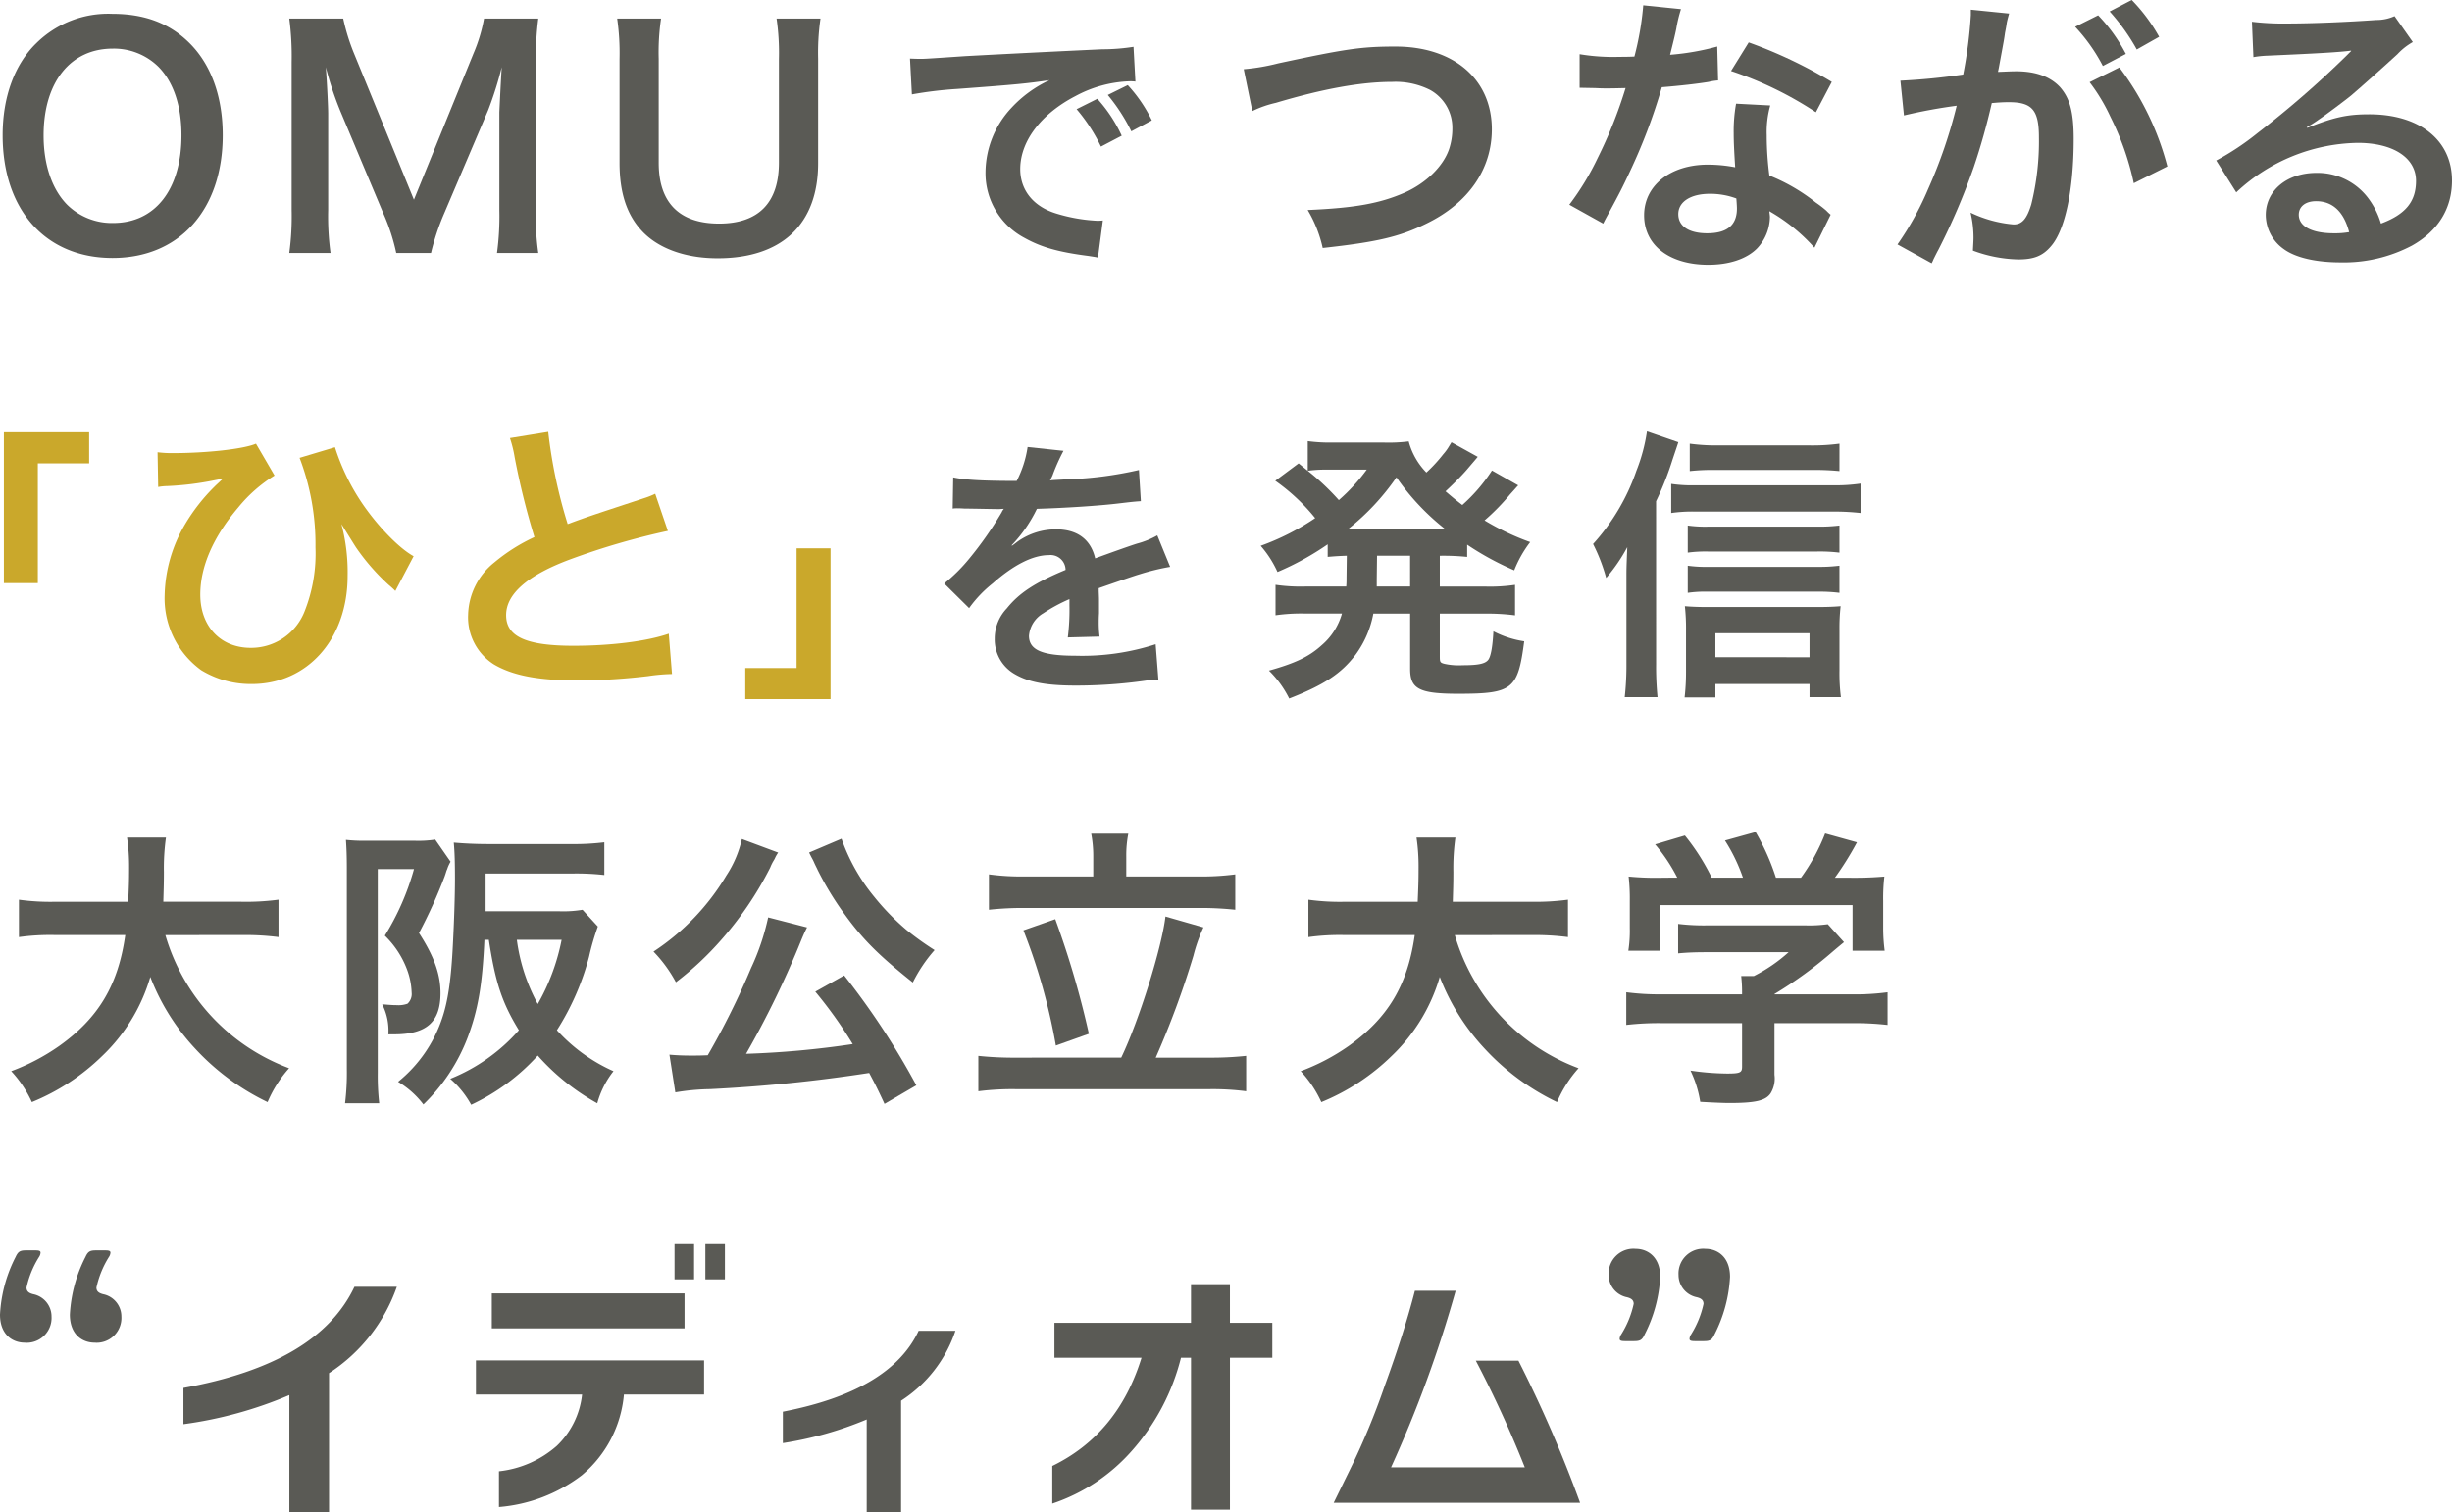 <svg xmlns="http://www.w3.org/2000/svg" width="346.5" height="213.767" viewBox="0 0 346.5 213.767"><g transform="translate(-593 -606)"><g transform="translate(593 606)"><g transform="translate(0 175.848)"><path d="M57.656,157.043a23.988,23.988,0,0,1-9.579,12.2v19.677H42.469V172.345A57.729,57.729,0,0,1,27.5,176.462v-5.127q19.038-3.44,24.165-14.292Z" transform="translate(-1.579 -150.999)" fill="#5a5a55"/><path d="M92.722,172.079H81.394a16.787,16.787,0,0,1-5.949,11.411,22.278,22.278,0,0,1-11.71,4.492V182.93a14.775,14.775,0,0,0,8.173-3.592,11.792,11.792,0,0,0,3.574-7.259h-15v-4.825H92.722Zm-2.762-9.351H62.725v-4.939H89.959Z" transform="translate(6.774 -150.81)" fill="#5a5a55"/><path d="M119.475,162a18.886,18.886,0,0,1-7.68,9.887v15.742h-4.859v-13.09a50.552,50.552,0,0,1-11.849,3.341v-4.443Q110.311,170.5,114.275,162Z" transform="translate(15.541 -149.744)" fill="#5a5a55"/><path d="M156.558,167.144h-5.987v21.474h-5.5V167.144h-1.419a31.249,31.249,0,0,1-6.922,13.133,25.9,25.9,0,0,1-11.264,7.482v-5.314q9.281-4.521,12.611-15.3H125.77v-4.936h19.3v-5.464h5.5v5.464h5.987Z" transform="translate(23.236 -151.075)" fill="#5a5a55"/><path d="M192.015,187.456H157.194l2.272-4.636a102.509,102.509,0,0,0,4.939-11.9q2.769-7.593,4.265-13.428h5.76a172.958,172.958,0,0,1-9.128,24.952H184.2a157.473,157.473,0,0,0-6.922-15.079H183.3A181.919,181.919,0,0,1,192.015,187.456Z" transform="translate(31.273 -150.885)" fill="#5a5a55"/><rect width="2.762" height="4.988" transform="translate(95.32)" fill="#5a5a55"/><rect width="2.762" height="4.988" transform="translate(99.676)" fill="#5a5a55"/><path d="M14.1,162.3a3.5,3.5,0,0,1-3.823,3.673c-1.622,0-3.458-1.079-3.458-3.962a20.064,20.064,0,0,1,2.2-8.144c.362-.793.647-.939,1.513-.939h1.263c.539,0,.754.073.754.327a1.205,1.205,0,0,1-.216.612,13.491,13.491,0,0,0-1.767,4.324c0,.578.4.793.939.936A3.211,3.211,0,0,1,14.1,162.3Zm9.872,0a3.5,3.5,0,0,1-3.82,3.673c-1.621,0-3.46-1.079-3.46-3.962a20.1,20.1,0,0,1,2.2-8.144c.361-.793.65-.939,1.513-.939h1.263c.539,0,.758.073.758.327a1.223,1.223,0,0,1-.219.612,13.523,13.523,0,0,0-1.763,4.324c0,.578.4.793.935.936A3.209,3.209,0,0,1,23.972,162.3Z" transform="translate(-6.819 -152.04)" fill="#5a5a55"/><path d="M190.506,165.8c-.539,0-.754-.07-.754-.323a1.2,1.2,0,0,1,.216-.613,13.491,13.491,0,0,0,1.767-4.324c0-.577-.4-.793-.94-.935a3.215,3.215,0,0,1-2.594-3.173,3.5,3.5,0,0,1,3.823-3.676c1.62,0,3.458,1.082,3.458,3.965a20.075,20.075,0,0,1-2.2,8.143c-.358.793-.648.936-1.514.936Zm9.875,0c-.539,0-.757-.07-.757-.323a1.22,1.22,0,0,1,.218-.613,13.523,13.523,0,0,0,1.763-4.324c0-.577-.4-.793-.935-.935a3.213,3.213,0,0,1-2.6-3.173,3.5,3.5,0,0,1,3.82-3.676c1.621,0,3.46,1.082,3.46,3.965a20.115,20.115,0,0,1-2.2,8.143c-.361.793-.65.936-1.513.936Z" transform="translate(39.127 -152.084)" fill="#5a5a55"/></g><g transform="translate(1.589 117.602)"><path d="M29.865,120.161a28.632,28.632,0,0,0,17.486,18.817,17.179,17.179,0,0,0-3.039,4.788,33.8,33.8,0,0,1-10.285-7.616,31.3,31.3,0,0,1-6.288-10.079,25.154,25.154,0,0,1-6.785,11.161A30.89,30.89,0,0,1,11,143.766a16.4,16.4,0,0,0-2.915-4.372,29.86,29.86,0,0,0,6.744-3.537c5.58-3.957,8.372-8.619,9.371-15.7H14.374a31.851,31.851,0,0,0-5.2.288v-5.288a32.75,32.75,0,0,0,5.244.291h10.2c.083-2.081.124-2.747.124-4.91a27.628,27.628,0,0,0-.292-4.165h5.5a30.81,30.81,0,0,0-.292,4.873c0,1.706-.041,2.665-.083,4.2H40.605a34.584,34.584,0,0,0,5.248-.291v5.288a37.35,37.35,0,0,0-5.206-.288Z" transform="translate(-8.087 -105.587)" fill="#5a5a55"/><path d="M45.976,110.648c0-1.5-.041-2.874-.128-4a24.56,24.56,0,0,0,2.706.127h7.123a15.838,15.838,0,0,0,2.789-.168l2.166,3.121a5.733,5.733,0,0,0-.415.876,2.074,2.074,0,0,1-.127.333c-.041.083-.124.415-.292.875a70.229,70.229,0,0,1-3.623,7.995c2.126,3.286,3.039,5.827,3.039,8.492,0,4.08-1.954,5.83-6.535,5.83h-.835a8.171,8.171,0,0,0-.872-4.247c1.456.123,1.707.123,2.04.123a3.753,3.753,0,0,0,1.538-.206,1.866,1.866,0,0,0,.584-1.583,10.176,10.176,0,0,0-.667-3.29,13.079,13.079,0,0,0-3.121-4.746,36.136,36.136,0,0,0,4.121-9.409h-5.12v28.811a34.237,34.237,0,0,0,.206,4.289H45.725a35.093,35.093,0,0,0,.251-4.79Zm35.473,8.244a35.418,35.418,0,0,0-1.247,4.289,36.814,36.814,0,0,1-4.539,10.367,23.869,23.869,0,0,0,7.994,5.787,12.822,12.822,0,0,0-2.29,4.539,31.764,31.764,0,0,1-8.41-6.744,29.612,29.612,0,0,1-9.409,6.953,13.312,13.312,0,0,0-2.957-3.667,25.646,25.646,0,0,0,9.7-6.868c-2.374-3.873-3.331-6.744-4.247-12.781h-.625c-.292,6.453-.917,9.949-2.373,13.822A26.08,26.08,0,0,1,56.8,144.04a12.591,12.591,0,0,0-3.582-3.2,19.479,19.479,0,0,0,6.247-9.035c.793-2.373,1.25-5.329,1.5-10.411.165-3.121.292-6.785.292-9.282,0-2.207-.044-3.791-.168-5.082,1.456.128,3.081.209,4.914.209H77.7a34.727,34.727,0,0,0,4.664-.251v4.622a35.367,35.367,0,0,0-4.54-.209H65.586v5.33H75.912a16.572,16.572,0,0,0,3.373-.207ZM70,120.767a26.088,26.088,0,0,0,2.957,9.077,29.789,29.789,0,0,0,3.373-9.077Z" transform="translate(1.447 -105.528)" fill="#5a5a55"/><path d="M98.118,108.465a5.732,5.732,0,0,0-.375.625,3.725,3.725,0,0,1-.209.419,6.388,6.388,0,0,0-.543,1.082,48.36,48.36,0,0,1-6.91,10.2,43.593,43.593,0,0,1-6.413,6,19.463,19.463,0,0,0-3.163-4.334A33.135,33.135,0,0,0,90.79,111.714a15.551,15.551,0,0,0,2.2-5.161Zm15.03,35.518c-1.04-2.25-1.415-2.957-2.166-4.372a216.612,216.612,0,0,1-22.523,2.29,31.5,31.5,0,0,0-4.873.457l-.831-5.329c.914.081,1.871.127,3.038.127.959,0,1.206,0,2.374-.045a109.191,109.191,0,0,0,6.119-12.321,33.677,33.677,0,0,0,2.418-7.163l5.495,1.415c-.251.5-.416.835-.831,1.834a131.014,131.014,0,0,1-7.788,16.03,129.283,129.283,0,0,0,15.075-1.374,61.839,61.839,0,0,0-5.289-7.411l4.08-2.29a106.749,106.749,0,0,1,10.2,15.529Zm-6.077-37.472a26.818,26.818,0,0,0,4.622,8.2,34.184,34.184,0,0,0,4.577,4.7,41.094,41.094,0,0,0,3.955,2.833,20.991,20.991,0,0,0-3.079,4.581c-4.746-3.791-7-6-9.619-9.618a43.52,43.52,0,0,1-3.829-6.288c-.085-.209-.251-.5-.46-.959a7.224,7.224,0,0,0-.416-.833c-.209-.416-.209-.416-.332-.667Z" transform="translate(10.257 -105.553)" fill="#5a5a55"/><path d="M137.322,137.591c2.542-5.289,5.749-15.615,6.247-19.945l5.37,1.539a22.672,22.672,0,0,0-1.415,4,125.458,125.458,0,0,1-5.329,14.409h7.492a46.847,46.847,0,0,0,5.289-.251v5a36.987,36.987,0,0,0-5.289-.292H122.543a38.122,38.122,0,0,0-5.413.292v-5a48.222,48.222,0,0,0,5.413.251Zm-3.953-28.4a16.98,16.98,0,0,0-.292-3.249h5.244a15.791,15.791,0,0,0-.288,3.207v2.832h10.034a36.731,36.731,0,0,0,5.37-.292v5a46.581,46.581,0,0,0-5.37-.251H123.875a44.744,44.744,0,0,0-5.248.251v-5a34.492,34.492,0,0,0,5.248.292h9.494ZM128,118.021a128.481,128.481,0,0,1,4.749,16.2l-4.664,1.664A83.822,83.822,0,0,0,123.5,119.6Z" transform="translate(19.535 -105.697)" fill="#5a5a55"/><path d="M175.253,120.161a28.632,28.632,0,0,0,17.486,18.817,17.179,17.179,0,0,0-3.039,4.788,33.8,33.8,0,0,1-10.285-7.616,31.3,31.3,0,0,1-6.288-10.079,25.142,25.142,0,0,1-6.785,11.161,30.89,30.89,0,0,1-9.951,6.535,16.376,16.376,0,0,0-2.915-4.372,29.86,29.86,0,0,0,6.744-3.537c5.58-3.957,8.372-8.619,9.371-15.7h-9.827a31.841,31.841,0,0,0-5.2.288v-5.288a32.73,32.73,0,0,0,5.244.291h10.2c.083-2.081.123-2.747.123-4.91a27.655,27.655,0,0,0-.291-4.165h5.5a30.8,30.8,0,0,0-.292,4.873c0,1.706-.041,2.665-.083,4.2h11.034a34.565,34.565,0,0,0,5.246-.291v5.288a37.343,37.343,0,0,0-5.205-.288Z" transform="translate(28.742 -105.587)" fill="#5a5a55"/><path d="M195.262,132.768a40.268,40.268,0,0,0-5.078.251V128.4a35.7,35.7,0,0,0,5.037.292h11.326V128.4a19.6,19.6,0,0,0-.124-2.291h1.788a22.154,22.154,0,0,0,4.914-3.371H201.677c-1.71,0-2.833.041-4.165.164v-4.161a30.79,30.79,0,0,0,4.206.206H215.5a19.1,19.1,0,0,0,3.163-.164l2.29,2.537c-.707.584-.707.584-1.5,1.251a58.208,58.208,0,0,1-8.327,6.077v.045h10.865a34.639,34.639,0,0,0,5.122-.292v4.622a40.834,40.834,0,0,0-5.164-.251H211.128v7.287a4.008,4.008,0,0,1-.543,2.623c-.708,1.04-2.123,1.374-5.869,1.374-.543,0-1.916-.041-4.082-.168a15.848,15.848,0,0,0-1.374-4.413,37.8,37.8,0,0,0,5.164.416c1.831,0,2.123-.124,2.123-.959v-6.16Zm2.126-20.569a24.143,24.143,0,0,0-3.125-4.7l4.206-1.25a30.792,30.792,0,0,1,3.788,5.954h4.413a24.4,24.4,0,0,0-2.538-5.248l4.33-1.2a32.726,32.726,0,0,1,2.871,6.452h3.541a27.521,27.521,0,0,0,3.413-6.247l4.5,1.25a43.722,43.722,0,0,1-3.121,5h1.871a50.372,50.372,0,0,0,5.12-.165,26.544,26.544,0,0,0-.164,3.455v3.873a24.934,24.934,0,0,0,.209,3.163h-4.54v-6.453H195.016v6.453h-4.54a18.532,18.532,0,0,0,.206-3.207v-3.829a27.784,27.784,0,0,0-.164-3.455,40.307,40.307,0,0,0,4.913.165Z" transform="translate(38.041 -105.747)" fill="#5a5a55"/></g><g transform="translate(0.373 0)"><path d="M33.554,17.641c3.039,3.039,4.664,7.575,4.664,12.987,0,10.535-6.12,17.366-15.572,17.366S7.117,41.2,7.117,30.628c0-5.37,1.666-9.993,4.745-12.987A14.432,14.432,0,0,1,22.6,13.475C27.185,13.475,30.724,14.809,33.554,17.641ZM32.388,30.628c0-4.2-1.164-7.575-3.286-9.7a8.963,8.963,0,0,0-6.414-2.538c-6,0-9.783,4.746-9.783,12.284,0,4.162,1.208,7.66,3.371,9.825a9,9,0,0,0,6.456,2.54C28.682,43.038,32.388,38.292,32.388,30.628Z" transform="translate(-7.117 -11.519)" fill="#5a5a55"/><path d="M54.549,47.148a28.121,28.121,0,0,0-1.83-5.619l-6-14.282A46.018,46.018,0,0,1,44.6,20.878c.168,2.206.333,5.619.333,6.536V41.07a38.387,38.387,0,0,0,.332,6.079H39.437a38.9,38.9,0,0,0,.333-6.079v-20.9a41.178,41.178,0,0,0-.333-6.164h7.62a28.831,28.831,0,0,0,1.538,4.956L57.05,39.613l8.41-20.651a22.969,22.969,0,0,0,1.5-4.956h7.665a42.941,42.941,0,0,0-.337,6.164v20.9a35.888,35.888,0,0,0,.337,6.079H68.79a38.589,38.589,0,0,0,.333-6.079V27.248c.168-3.623.292-5.745.333-6.371a51.06,51.06,0,0,1-1.916,6.079L61.3,41.612a33.9,33.9,0,0,0-1.834,5.536Z" transform="translate(1.07 -11.384)" fill="#5a5a55"/><path d="M105.137,14.007a33.561,33.561,0,0,0-.333,5.662V34.45c0,8.619-5.124,13.451-14.2,13.451-4.622,0-8.451-1.419-10.742-3.915-2.122-2.29-3.121-5.412-3.121-9.577v-14.7a34.521,34.521,0,0,0-.333-5.7h6.2a32.581,32.581,0,0,0-.332,5.7v14.7c0,5.621,2.915,8.578,8.536,8.578,5.58,0,8.451-2.957,8.451-8.619V19.711a33.8,33.8,0,0,0-.333-5.7Z" transform="translate(10.436 -11.384)" fill="#5a5a55"/><path d="M109.423,18.856c.85.038,1.275.038,1.469.038.694,0,.694,0,6.379-.386,2.163-.115,8.584-.464,19.29-.965a28.41,28.41,0,0,0,4.448-.348l.269,4.91a5.953,5.953,0,0,0-.812-.039,17.27,17.27,0,0,0-7.654,2.088C127.9,26.7,125,30.571,125,34.476c0,3.014,1.9,5.337,5.142,6.3a23.491,23.491,0,0,0,5.76,1.005c.041,0,.387,0,.775-.038L135.984,47c-.466-.118-.66-.118-1.317-.232-4.25-.543-6.686-1.237-9.046-2.554a10.344,10.344,0,0,1-5.527-9.317,13.462,13.462,0,0,1,3.671-9.085,17.121,17.121,0,0,1,5.374-3.905c-3.132.464-4.638.619-13.029,1.238a55.821,55.821,0,0,0-6.417.773ZM135.9,24.541a20.625,20.625,0,0,1,3.443,5.218L136.409,31.3a24.529,24.529,0,0,0-3.442-5.294Zm4.8,4.6A25.712,25.712,0,0,0,137.373,24l2.824-1.392a20.375,20.375,0,0,1,3.4,4.987Z" transform="translate(18.799 -10.577)" fill="#5a5a55"/><path d="M147.053,20.368a29.613,29.613,0,0,0,4.873-.831c9.491-2.04,11.74-2.374,16.571-2.374,8.242,0,13.616,4.622,13.616,11.7,0,5.662-3.331,10.45-9.244,13.324-3.788,1.875-7.036,2.623-14.656,3.454a18.07,18.07,0,0,0-2.124-5.37c6.661-.292,10.161-.914,13.7-2.455,3-1.332,5.453-3.7,6.284-6.164a9.14,9.14,0,0,0,.46-2.954,6.1,6.1,0,0,0-3.166-5.414A10.864,10.864,0,0,0,168,22.16c-4.33,0-9.7.958-16.4,2.957a15.3,15.3,0,0,0-3.331,1.164Z" transform="translate(28.331 -10.584)" fill="#5a5a55"/><path d="M199.541,13.054a20.482,20.482,0,0,0-.667,2.789c-.206,1-.415,1.834-.872,3.663a35.578,35.578,0,0,0,6.663-1.164l.123,4.788a7.917,7.917,0,0,0-1.332.209c-1.5.251-4.038.543-6.62.748a79.949,79.949,0,0,1-4.581,12.074c-.959,2.039-1.332,2.791-2.913,5.706-.543,1-.543,1-.793,1.5L183.762,40.7a37.883,37.883,0,0,0,4.038-6.663,63.977,63.977,0,0,0,3.914-9.827c-1.874.044-2.124.044-2.623.044-.543,0-.793,0-1.666-.044l-2.207-.041V19.423a28.863,28.863,0,0,0,5.621.375c.5,0,1.208,0,2.122-.041a42.319,42.319,0,0,0,1.25-7.245ZM218.4,46.778a25.251,25.251,0,0,0-6.371-5.161c.041.375.083.667.083.831a6.634,6.634,0,0,1-1.792,4.413c-1.456,1.5-3.953,2.335-6.91,2.335-5.5,0-9.079-2.75-9.079-7,0-4.2,3.709-7.159,9-7.159a20.6,20.6,0,0,1,3.87.373c-.123-1.915-.209-3.537-.209-4.786a22,22,0,0,1,.337-4.206l4.828.251a13.9,13.9,0,0,0-.5,4.2,44.431,44.431,0,0,0,.377,5.708,25.919,25.919,0,0,1,6.576,3.829,15.445,15.445,0,0,1,1.46,1.123,6.927,6.927,0,0,0,.624.584Zm-14.783-7.619c-2.706,0-4.454,1.125-4.454,2.874,0,1.707,1.5,2.706,4.08,2.706,2.833,0,4.206-1.164,4.206-3.5,0-.42-.081-1.419-.081-1.419A10.564,10.564,0,0,0,203.621,39.159Zm14.988-11.532a51,51,0,0,0-11.99-5.83l2.5-4.038a65.567,65.567,0,0,1,11.741,5.58Z" transform="translate(37.63 -11.763)" fill="#5a5a55"/><path d="M236.543,13.83c-.123.415-.247.875-.332,1.291-.083.58-.124.79-.248,1.415-.127.916-.127.916-.707,4.038-.168.916-.168.958-.292,1.5,1.206-.041,1.788-.085,2.579-.085,2.75,0,4.79.751,6.164,2.207,1.415,1.583,1.956,3.582,1.956,7.369,0,7.163-1.208,12.867-3.207,15.158-1.163,1.374-2.414,1.871-4.621,1.871a19.354,19.354,0,0,1-6.412-1.247c.041-.792.083-1.417.083-1.834a15.631,15.631,0,0,0-.416-3.539,17.45,17.45,0,0,0,6.079,1.666c1.208,0,1.875-.791,2.5-2.83a37.05,37.05,0,0,0,1.082-9.5c0-3.829-.959-4.954-4.247-4.954-.832,0-1.456.044-2.415.127a91.42,91.42,0,0,1-2.54,9.034,93.879,93.879,0,0,1-5,11.7c-.206.375-.206.375-.622,1.209-.127.251-.127.332-.336.707l-4.828-2.665a42.419,42.419,0,0,0,4.33-7.829,69.464,69.464,0,0,0,4.038-11.782,74.253,74.253,0,0,0-7.452,1.374l-.5-4.913a88.386,88.386,0,0,0,8.87-.872,63.236,63.236,0,0,0,1.082-8.41v-.752Zm12.576.249a23.4,23.4,0,0,1,3.914,5.454l-3.249,1.706A24.866,24.866,0,0,0,245.87,15.7Zm3,7.369A39.739,39.739,0,0,1,258.9,35.44l-4.746,2.373a38.948,38.948,0,0,0-3.29-9.369,25.836,25.836,0,0,0-2.953-4.913Zm2.458-2.54a28.8,28.8,0,0,0-3.831-5.37l3.121-1.624a24.449,24.449,0,0,1,3.874,5.205Z" transform="translate(47.003 -11.914)" fill="#5a5a55"/><path d="M269.573,29.52c3.791-1.5,5.621-1.913,8.746-1.913,7.119,0,11.7,3.663,11.7,9.367,0,3.957-1.958,7.119-5.662,9.2a20.589,20.589,0,0,1-10.075,2.373c-3.5,0-6.414-.667-8.08-1.913a5.956,5.956,0,0,1-2.5-4.79c0-3.455,3-5.954,7.16-5.954a8.957,8.957,0,0,1,7.2,3.417,11.24,11.24,0,0,1,1.916,3.746c3.454-1.291,4.956-3.081,4.956-6.037,0-3.249-3.207-5.37-8.246-5.37a25.653,25.653,0,0,0-17.155,6.995l-2.83-4.5a37.631,37.631,0,0,0,5.872-3.912A139.367,139.367,0,0,0,275.029,19.4l.75-.748-.041-.041c-1.583.207-4.247.375-11.782.707a14.1,14.1,0,0,0-2,.207l-.209-5a37.145,37.145,0,0,0,4.913.251c3.538,0,8.619-.209,12.658-.5a6.166,6.166,0,0,0,2.582-.543l2.579,3.665a8.868,8.868,0,0,0-2.165,1.706c-2.083,1.916-5.122,4.622-6.537,5.832-.75.624-3.746,2.87-4.581,3.413a15.923,15.923,0,0,1-1.707,1.082Zm1.25,10.367c-1.5,0-2.455.752-2.455,1.916,0,1.664,1.871,2.623,4.956,2.623a11.326,11.326,0,0,0,2.163-.165C274.738,41.388,273.155,39.888,270.823,39.888Z" transform="translate(56.108 -11.451)" fill="#5a5a55"/><path d="M7.257,81.986V60.667H19.305v4.392H12.053V81.986Z" transform="translate(-7.082 0.436)" fill="#caa82b"/><path d="M24.585,63.162a15.908,15.908,0,0,0,2.084.123c4.869,0,10.075-.58,11.823-1.332l2.623,4.5a20.457,20.457,0,0,0-5.12,4.5c-3.541,4.165-5.374,8.368-5.374,12.324,0,4.5,2.875,7.537,7.123,7.537a8.106,8.106,0,0,0,7.62-5.164A22.155,22.155,0,0,0,46.9,76.609a34.275,34.275,0,0,0-2.246-12.657l5-1.5a30.645,30.645,0,0,0,3.578,7.535c2.126,3.247,5.329,6.661,7.537,7.87l-2.583,4.914a11.809,11.809,0,0,0-.958-.876,30.658,30.658,0,0,1-4.577-5.246c-.169-.247-.835-1.332-2.084-3.331a26.554,26.554,0,0,1,.875,7.328c0,8.911-5.662,15.282-13.533,15.282a13.434,13.434,0,0,1-7.159-1.958,12.555,12.555,0,0,1-5.165-10.614,20.494,20.494,0,0,1,2.874-9.993,26.47,26.47,0,0,1,4.206-5.374c.165-.165.165-.165.708-.667.124-.123.165-.164.456-.415-.5.083-.5.083-1.164.209a42.549,42.549,0,0,1-6.747.831,7.443,7.443,0,0,0-1.247.127Z" transform="translate(-2.692 0.762)" fill="#caa82b"/><path d="M70.923,60.624a69.972,69.972,0,0,0,2.75,13.032c2.707-1,2.707-1,10.784-3.663a11.231,11.231,0,0,0,1.583-.625l1.788,5.248a101.614,101.614,0,0,0-13.739,4c-6.079,2.248-9.117,4.914-9.117,7.912,0,3.038,2.829,4.33,9.533,4.33,5.205,0,10.325-.625,13.451-1.707l.456,5.7a25.826,25.826,0,0,0-3.371.292,88.485,88.485,0,0,1-9.743.624c-5.789,0-9.411-.707-12.077-2.29A7.882,7.882,0,0,1,59.6,86.524a9.772,9.772,0,0,1,3.709-7.452,25.541,25.541,0,0,1,5.662-3.582,106.339,106.339,0,0,1-2.792-11.284,17.388,17.388,0,0,0-.666-2.706Z" transform="translate(6.177 0.425)" fill="#caa82b"/><path d="M102.9,73.753V95.072H90.85V90.678H98.1V73.753Z" transform="translate(14.094 3.751)" fill="#caa82b"/><path d="M114.554,66.619c1.585.35,4.06.505,8.971.505a15.361,15.361,0,0,0,1.544-4.8l5.067.543a27.907,27.907,0,0,0-1.549,3.479c-.193.425-.269.543-.348.7.311-.039.311-.039,2.436-.153A52.447,52.447,0,0,0,140.8,65.577l.272,4.405c-1.084.08-1.084.08-3.054.312-2.824.348-7.734.655-11.639.773a19.957,19.957,0,0,1-3.556,5.142l.038.076c.273-.194.273-.194.775-.58a9.348,9.348,0,0,1,5.449-1.738c3.017,0,4.91,1.43,5.53,4.1q4.469-1.628,5.917-2.088a12.126,12.126,0,0,0,2.861-1.161l1.817,4.448a33.378,33.378,0,0,0-4.293,1.043q-.812.229-5.8,1.97V82.7c.039,1.006.039,1.006.039,1.548V85.8c-.039.657-.039,1.006-.039,1.276a16.007,16.007,0,0,0,.115,2.049l-4.483.117a30.872,30.872,0,0,0,.232-4.486v-.926a23.529,23.529,0,0,0-3.712,2.009,4.069,4.069,0,0,0-2.01,3.172c0,2.008,1.855,2.82,6.535,2.82a33.609,33.609,0,0,0,11.366-1.622l.387,4.987a11.3,11.3,0,0,0-1.78.155,70.05,70.05,0,0,1-9.9.7c-4.1,0-6.65-.464-8.623-1.624a5.613,5.613,0,0,1-2.824-4.987,6.164,6.164,0,0,1,1.7-4.293c1.74-2.163,3.944-3.635,8.312-5.449a2.124,2.124,0,0,0-2.357-2.091c-2.242,0-4.948,1.355-7.927,3.984A17.262,17.262,0,0,0,116.8,85.1l-3.518-3.48a23.764,23.764,0,0,0,3.48-3.442,51.239,51.239,0,0,0,4.637-6.611,1.933,1.933,0,0,1,.311-.5c-.155,0-.657.038-.657.038-.622,0-4.022-.075-4.872-.075-.737-.041-.737-.041-1.083-.041a3.975,3.975,0,0,0-.618.041Z" transform="translate(19.775 0.857)" fill="#5a5a55"/><path d="M161.133,77.863c-1.247.041-1.691.081-2.7.162V76.251a39.544,39.544,0,0,1-7.094,3.908,15.1,15.1,0,0,0-2.375-3.7,34.646,34.646,0,0,0,7.7-3.912,27.7,27.7,0,0,0-5.64-5.279l3.3-2.458,1.291,1.049v-4.19a23.162,23.162,0,0,0,3.344.2h7.455a23.278,23.278,0,0,0,3.467-.162,9.923,9.923,0,0,0,2.5,4.394,21.547,21.547,0,0,0,2.376-2.579,7.11,7.11,0,0,0,.846-1.171c.2-.321.2-.321.321-.524l3.709,2.055c-.12.163-.644.768-1.57,1.856-.727.843-1.976,2.094-2.982,3.02,1.088.926,1.529,1.291,2.376,1.935a23.79,23.79,0,0,0,4.19-4.877l3.709,2.1c-.241.242-.323.362-1.129,1.247a30.972,30.972,0,0,1-3.626,3.709,35.573,35.573,0,0,0,6.446,3.062,16.507,16.507,0,0,0-2.255,3.991,40.628,40.628,0,0,1-6.65-3.626v1.732a32.57,32.57,0,0,0-3.866-.162v4.352h6.4a24.312,24.312,0,0,0,4.232-.241v4.311a30.674,30.674,0,0,0-4.232-.242h-6.4v6.006c0,.843.038.926.644,1.088a9.406,9.406,0,0,0,2.579.2c2.213,0,3.181-.2,3.626-.765.361-.486.605-1.815.726-4.029a13.771,13.771,0,0,0,4.353,1.409c-.889,6.811-1.612,7.417-9.348,7.417-5.482,0-6.773-.686-6.773-3.509V86.043h-5.2a14.166,14.166,0,0,1-2.5,5.8c-2.014,2.661-4.432,4.273-9.39,6.205a14.62,14.62,0,0,0-2.861-3.947c3.75-1.05,5.685-1.976,7.455-3.588a9.141,9.141,0,0,0,2.861-4.473H155.29a25.807,25.807,0,0,0-4.229.242V81.974a24.53,24.53,0,0,0,4.229.241h5.764c.041-.523.041-.806.041-1.25Zm-3.062-12.17a18.039,18.039,0,0,0-2.458.162A34.935,34.935,0,0,1,160.007,70a26.305,26.305,0,0,0,3.95-4.311Zm16.077,8.381H175a33.7,33.7,0,0,1-6.849-7.293,33.656,33.656,0,0,1-6.811,7.293h12.813Zm-8.784,7.214v.926h4.715V77.863h-4.674Z" transform="translate(28.815 0.689)" fill="#5a5a55"/><path d="M195.348,93.452a43.762,43.762,0,0,0,.2,4.676h-4.635a40.679,40.679,0,0,0,.241-4.714V81.4c0-1.409,0-1.532.12-4.473a23.981,23.981,0,0,1-2.982,4.353,25.169,25.169,0,0,0-1.852-4.8,29.853,29.853,0,0,0,6.126-10.355,24.852,24.852,0,0,0,1.49-5.561l4.432,1.529c-.12.4-.4,1.209-.806,2.42a43.347,43.347,0,0,1-2.337,5.923Zm2.134-25.467a19.924,19.924,0,0,0,3.348.2h19.623a24.049,24.049,0,0,0,3.788-.243V72.1a33.085,33.085,0,0,0-3.788-.2H200.83a21.275,21.275,0,0,0-3.348.2Zm6.247,30.185h-4.353a31.609,31.609,0,0,0,.2-3.75V88.738a29.3,29.3,0,0,0-.162-3.464c.847.079,1.935.12,3.306.12H218c1.573,0,2.54-.041,3.425-.12a27.521,27.521,0,0,0-.162,3.423V94.34a26.746,26.746,0,0,0,.2,3.788h-4.434V96.275h-13.3ZM221.259,77.7a22.922,22.922,0,0,0-3.143-.158H202.682a18.7,18.7,0,0,0-2.861.158V73.87a17.767,17.767,0,0,0,2.861.158h15.394a24.352,24.352,0,0,0,3.182-.158Zm0,5.685a22.746,22.746,0,0,0-3.1-.162H202.682a16.951,16.951,0,0,0-2.861.162V79.551a17.986,17.986,0,0,0,2.861.162h15.433a23.232,23.232,0,0,0,3.143-.162Zm0-17.209a35.558,35.558,0,0,0-3.949-.159H203.729a29.091,29.091,0,0,0-3.626.159V62.3a27.386,27.386,0,0,0,3.991.242h12.9a28.562,28.562,0,0,0,4.27-.242Zm-4.231,26.317V89.1h-13.3v3.388Z" transform="translate(38.309 0.412)" fill="#5a5a55"/></g></g></g></svg>